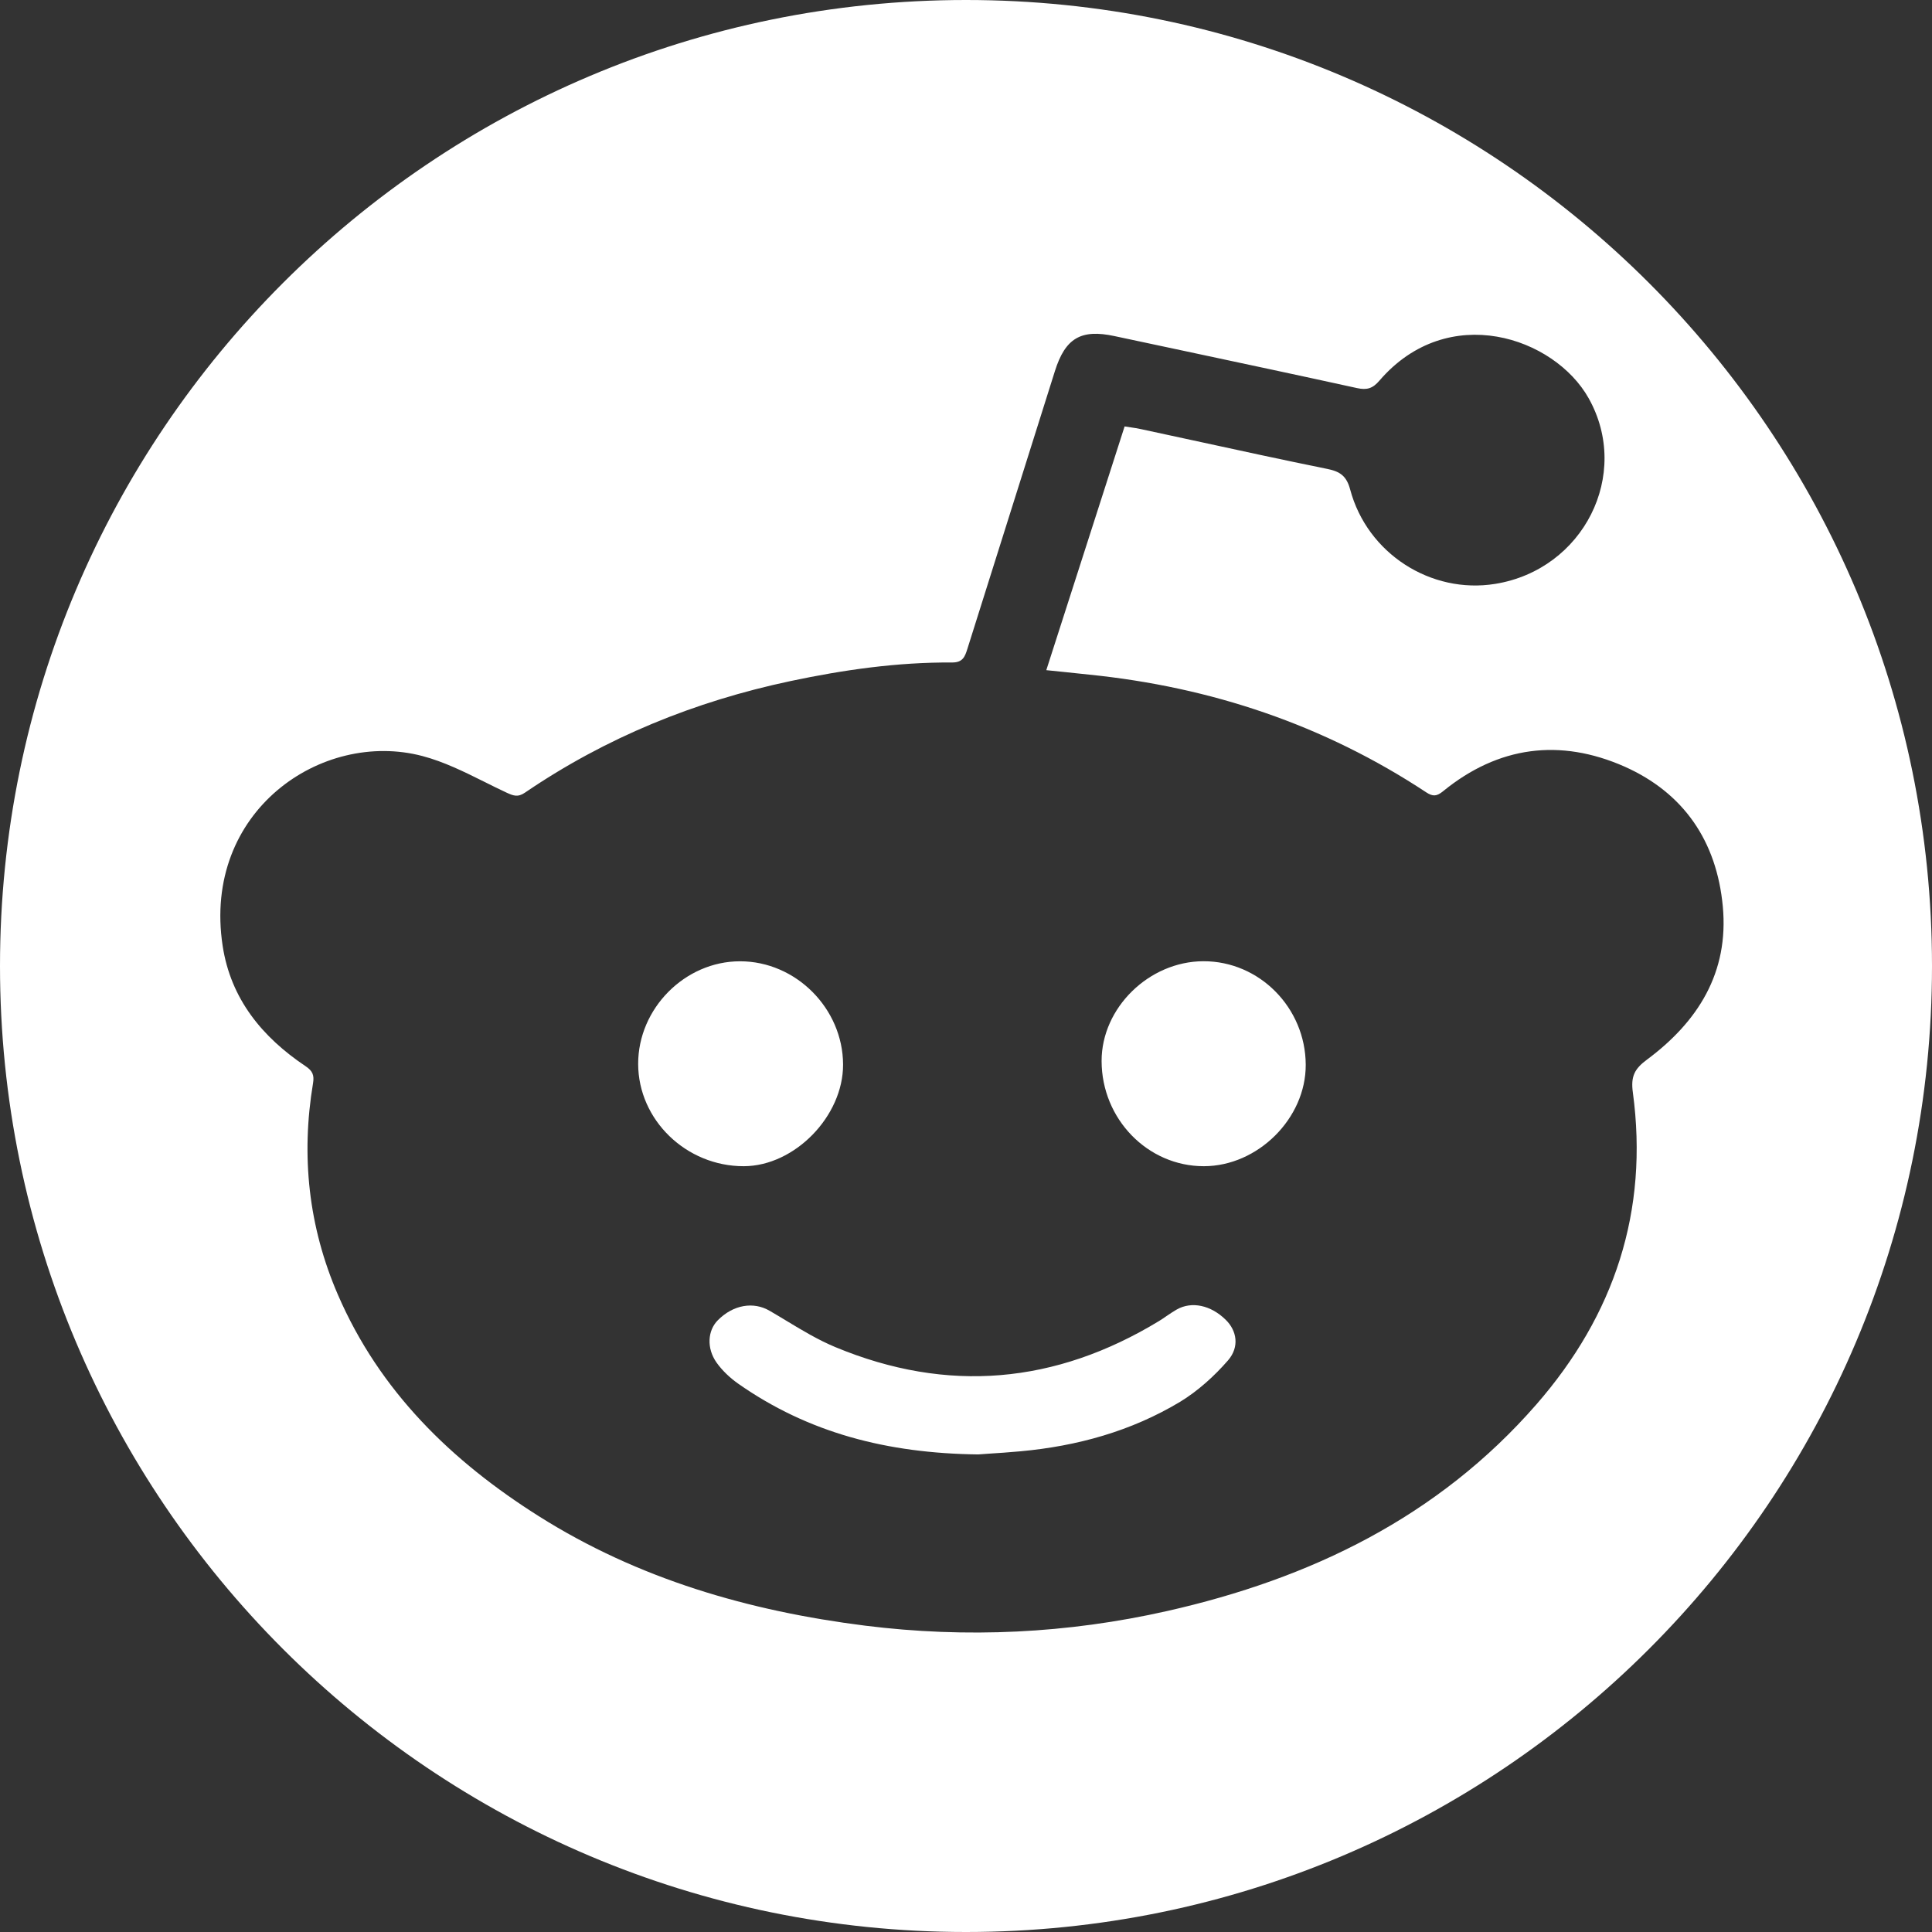 <svg width="32" height="32" viewBox="0 0 32 32" fill="none" xmlns="http://www.w3.org/2000/svg">
<rect x="0" y="0" width="32" height="32" fill="#333333" stroke="none"/>
<path fill-rule="evenodd" clip-rule="evenodd" d="M16 0C24.834 0 32 7.165 32 16C32 24.834 24.834 32 16 32C7.165 32 0 24.834 0 16C0 7.165 7.165 0 16 0ZM27.276 17.553C28.123 16.924 28.638 16.11 28.535 15.012C28.434 13.935 27.89 13.134 26.905 12.696C25.837 12.226 24.817 12.358 23.901 13.106C23.797 13.191 23.733 13.195 23.625 13.125C21.928 12.005 20.057 11.379 18.041 11.174C17.913 11.161 17.785 11.148 17.652 11.133C17.549 11.123 17.443 11.112 17.33 11.1C17.599 10.264 17.863 9.441 18.127 8.62C18.293 8.101 18.459 7.583 18.627 7.063C18.662 7.069 18.695 7.074 18.726 7.078C18.787 7.087 18.841 7.095 18.895 7.107C19.183 7.169 19.472 7.231 19.761 7.294C20.501 7.455 21.242 7.616 21.985 7.767C22.197 7.81 22.303 7.884 22.363 8.108C22.646 9.168 23.7 9.843 24.765 9.671C26.228 9.435 27.022 7.858 26.313 6.596C25.746 5.586 23.984 4.983 22.848 6.304C22.737 6.434 22.642 6.464 22.477 6.428C21.502 6.214 20.527 6.007 19.551 5.799C19.188 5.722 18.824 5.645 18.461 5.567C17.905 5.447 17.645 5.6 17.473 6.145C17.312 6.656 17.151 7.167 16.99 7.678C16.667 8.7 16.345 9.722 16.024 10.744C15.982 10.878 15.947 10.974 15.768 10.973C14.865 10.967 13.975 11.094 13.092 11.281C11.508 11.617 10.036 12.215 8.696 13.128C8.574 13.212 8.499 13.178 8.387 13.127C8.263 13.069 8.139 13.008 8.016 12.946C7.684 12.781 7.351 12.616 6.999 12.523C5.329 12.08 3.347 13.438 3.688 15.668C3.822 16.545 4.343 17.179 5.062 17.66C5.18 17.739 5.206 17.811 5.185 17.94C4.984 19.146 5.109 20.317 5.596 21.443C6.288 23.044 7.479 24.201 8.926 25.114C10.577 26.156 12.409 26.684 14.329 26.926C16.009 27.136 17.68 27.056 19.33 26.684C21.705 26.148 23.82 25.128 25.448 23.261C26.739 21.78 27.311 20.058 27.045 18.093C27.009 17.831 27.072 17.704 27.276 17.553ZM21.627 17.635C21.631 18.522 20.835 19.315 19.94 19.316C19.009 19.317 18.247 18.534 18.246 17.573C18.245 16.694 19.03 15.924 19.931 15.921C20.858 15.918 21.623 16.69 21.627 17.635ZM20.305 21.863C20.484 22.04 20.534 22.307 20.34 22.532C20.112 22.794 19.842 23.038 19.547 23.218C18.737 23.705 17.842 23.952 16.903 24.038C16.712 24.056 16.521 24.068 16.368 24.078C16.306 24.082 16.25 24.086 16.203 24.09C14.693 24.072 13.388 23.732 12.227 22.918C12.092 22.823 11.963 22.702 11.868 22.568C11.7 22.329 11.721 22.037 11.889 21.868C12.145 21.609 12.48 21.555 12.746 21.71C12.836 21.762 12.926 21.816 13.015 21.87C13.282 22.032 13.55 22.193 13.835 22.312C15.692 23.084 17.483 22.922 19.198 21.88C19.242 21.853 19.284 21.824 19.326 21.795C19.379 21.759 19.432 21.723 19.488 21.691C19.737 21.548 20.057 21.617 20.305 21.863ZM13.964 17.631C13.967 18.488 13.161 19.314 12.32 19.316C11.366 19.318 10.572 18.55 10.57 17.623C10.568 16.705 11.344 15.922 12.256 15.922C13.18 15.921 13.96 16.701 13.964 17.631Z" fill="white"/>
</svg>
